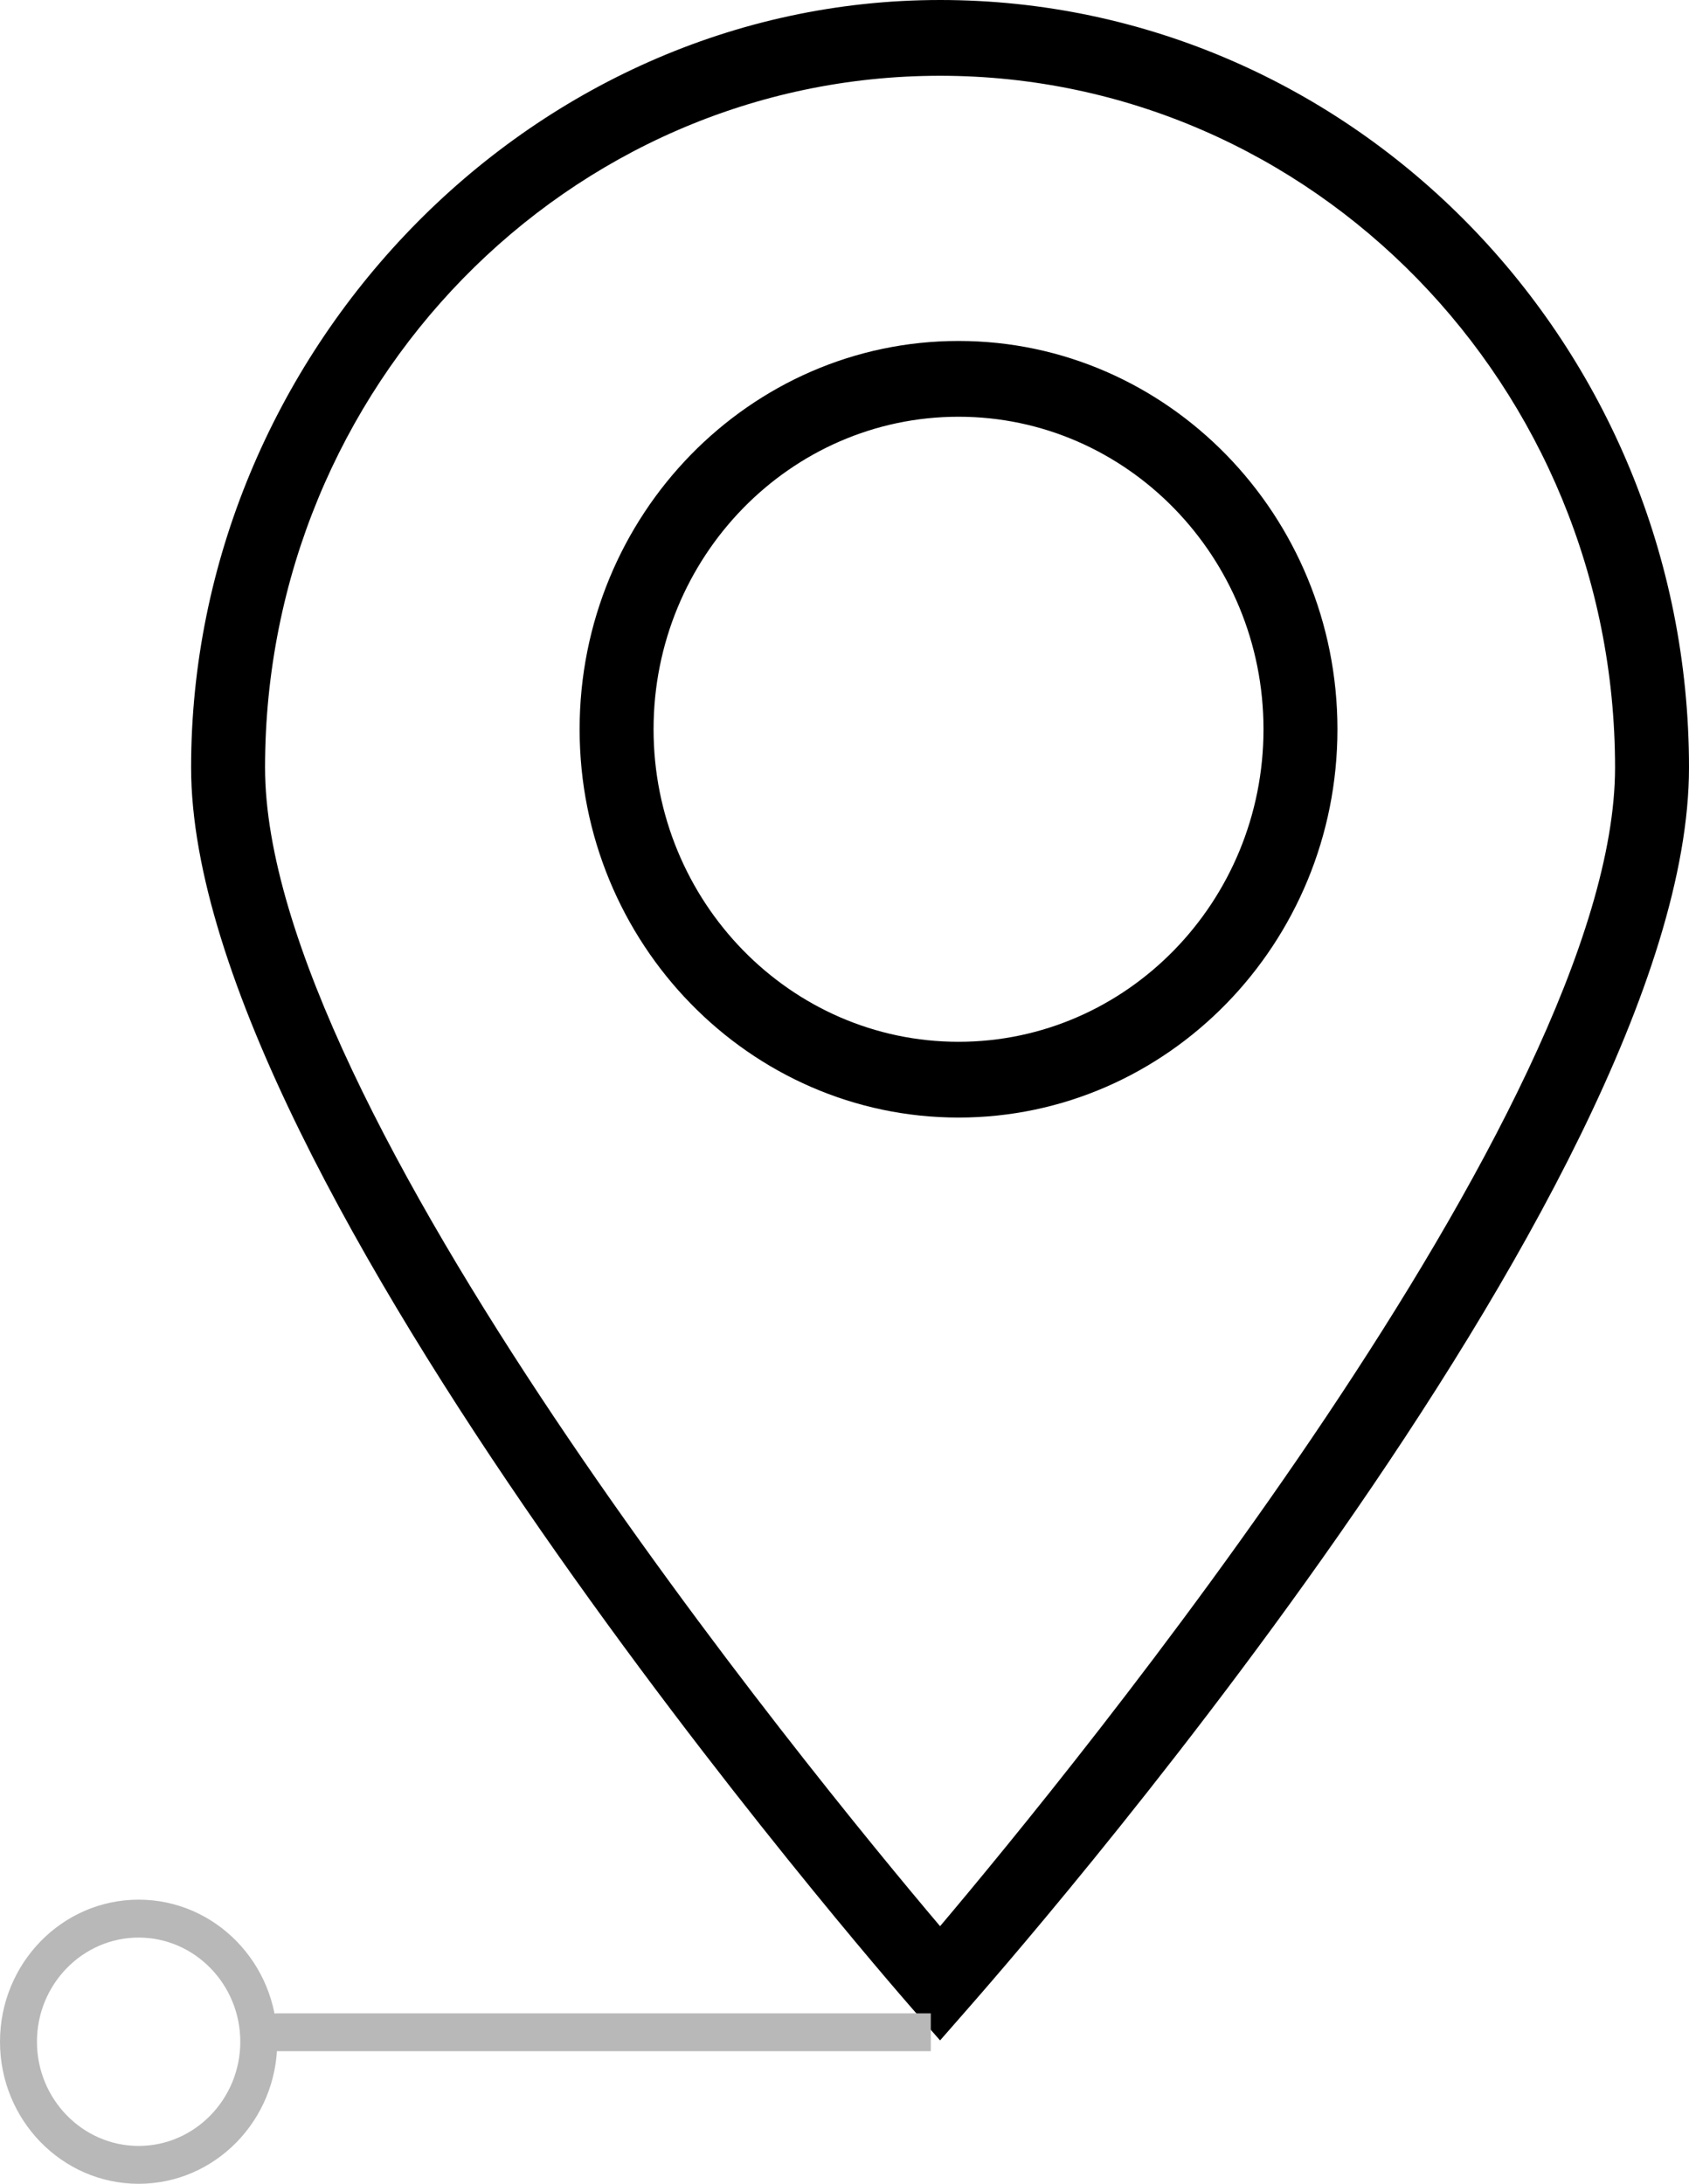 <svg xmlns="http://www.w3.org/2000/svg" width="41" height="53" viewBox="0 0 41 53" fill="none"><g clip-path="url(#clip0_690_387)"><path d="M22.82 49.52L22.151 48.757C21.438 47.939 4.639 28.645 4.639 18.628C4.639 8.61 12.796 0 22.82 0C32.843 0 41 8.358 41 18.628C41 28.897 24.201 47.939 23.488 48.757L22.82 49.52ZM22.82 1.839C13.783 1.839 6.434 9.369 6.434 18.628C6.434 26.875 19.665 43.02 22.82 46.748C25.974 43.015 39.205 26.875 39.205 18.628C39.205 9.369 31.856 1.839 22.82 1.839Z" fill="black"></path><path d="M23.268 27.123C18.198 27.123 14.07 22.894 14.07 17.699C14.07 12.504 18.198 8.275 23.268 8.275C28.338 8.275 32.466 12.504 32.466 17.699C32.466 22.894 28.338 27.123 23.268 27.123ZM23.268 10.114C19.185 10.114 15.865 13.515 15.865 17.699C15.865 21.882 19.185 25.284 23.268 25.284C27.351 25.284 30.671 21.882 30.671 17.699C30.671 13.515 27.351 10.114 23.268 10.114Z" fill="black"></path><path d="M6.73 49.552C6.73 51.455 5.223 53 3.365 53C1.508 53 0 51.455 0 49.552C0 47.649 1.508 46.104 3.365 46.104C5.223 46.104 6.73 47.649 6.73 49.552ZM0.897 49.552C0.897 50.945 2.006 52.081 3.365 52.081C4.725 52.081 5.833 50.945 5.833 49.552C5.833 48.159 4.725 47.024 3.365 47.024C2.006 47.024 0.897 48.159 0.897 49.552Z" fill="#B8B8B8"></path><path d="M22.595 48.863H6.73C6.483 48.863 6.281 49.069 6.281 49.322C6.281 49.575 6.483 49.782 6.73 49.782H22.595V48.863Z" fill="#B8B8B8"></path></g><defs><clipPath id="clip0_690_387"><rect width="41" height="53" fill="white"></rect></clipPath></defs></svg>